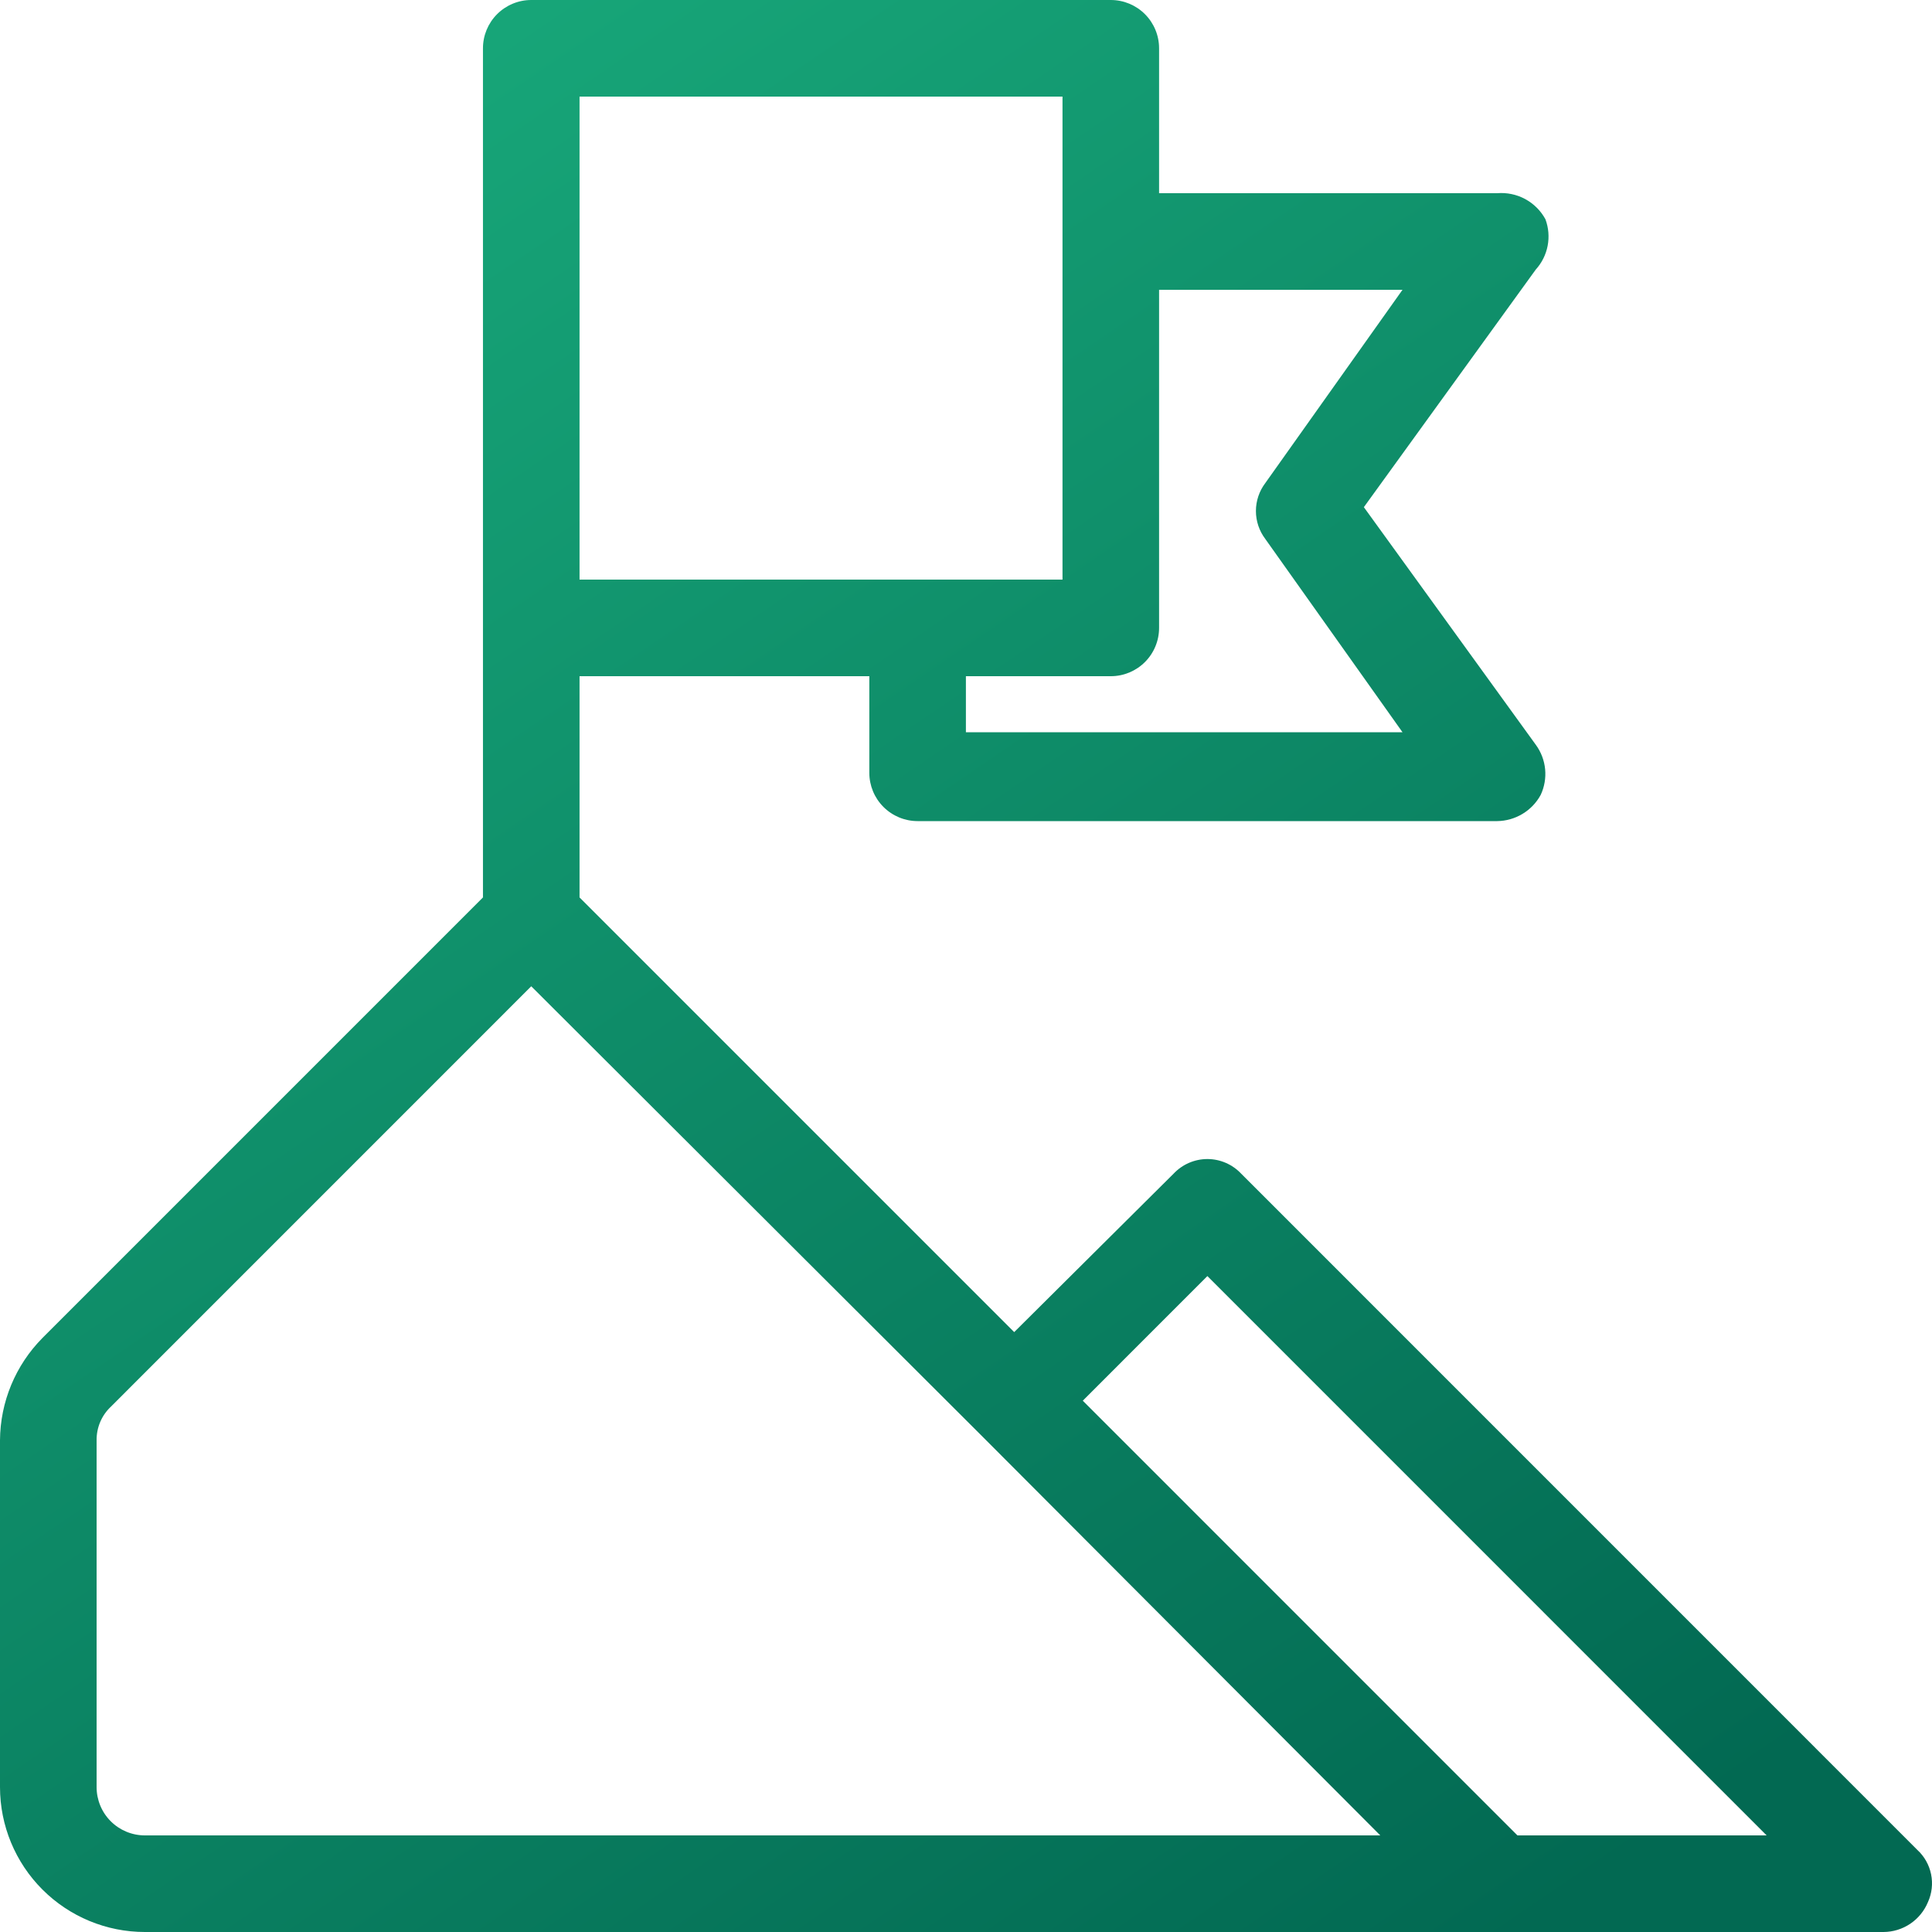 <svg width="99" height="99" viewBox="0 0 99 99" fill="none" xmlns="http://www.w3.org/2000/svg">
<path d="M98.248 94.793L63.601 60.142C63.379 59.906 63.111 59.717 62.813 59.588C62.515 59.459 62.194 59.392 61.869 59.392C61.544 59.392 61.223 59.459 60.925 59.588C60.627 59.717 60.359 59.906 60.137 60.142L51.97 68.26L29.697 45.986V34.65H44.546V39.6C44.546 40.256 44.806 40.886 45.271 41.35C45.735 41.814 46.364 42.075 47.02 42.075H76.718C77.174 42.07 77.621 41.943 78.012 41.708C78.404 41.474 78.726 41.139 78.945 40.739C79.14 40.327 79.219 39.87 79.176 39.417C79.132 38.964 78.967 38.531 78.698 38.164L69.887 25.988L78.698 13.81C79.008 13.468 79.218 13.047 79.305 12.593C79.392 12.139 79.353 11.67 79.192 11.236C78.954 10.798 78.593 10.438 78.154 10.2C77.714 9.963 77.215 9.859 76.718 9.9H59.394V2.475C59.394 1.819 59.134 1.189 58.669 0.725C58.205 0.261 57.576 0 56.92 0H27.222C26.566 0 25.937 0.261 25.473 0.725C25.008 1.189 24.748 1.819 24.748 2.475V45.986L2.178 68.558C0.794 69.955 0.012 71.838 0 73.805V91.575C0 93.544 0.782 95.433 2.175 96.825C3.567 98.218 5.455 99 7.424 99H96.516C97.004 98.998 97.481 98.85 97.886 98.578C98.292 98.304 98.607 97.918 98.793 97.466C98.995 97.019 99.051 96.521 98.953 96.041C98.855 95.561 98.609 95.124 98.248 94.793ZM71.867 14.85L64.839 24.75C64.526 25.163 64.356 25.667 64.356 26.186C64.356 26.704 64.526 27.208 64.839 27.621L71.867 37.521H49.495V34.65H56.92C57.576 34.65 58.205 34.389 58.669 33.925C59.134 33.461 59.394 32.831 59.394 32.175V14.85H71.867ZM54.445 29.7H29.697V4.95H54.445V29.7ZM7.424 94.05C6.768 94.05 6.138 93.789 5.674 93.325C5.21 92.861 4.95 92.231 4.95 91.575V73.805C4.946 73.48 5.01 73.158 5.137 72.86C5.265 72.561 5.454 72.293 5.692 72.072L27.222 50.539L50.238 73.507L70.729 94.05H7.424ZM77.757 94.05L55.484 71.775L61.869 65.389L90.527 94.05H77.757Z" fill="url(#paint0_linear_16_1917)"/>
<defs>
<linearGradient id="paint0_linear_16_1917" x1="28.034" y1="0.083" x2="89.931" y2="90.925" gradientUnits="userSpaceOnUse">
<stop stop-color="#17A578"/>
<stop offset="1" stop-color="#026952"/>
</linearGradient>
</defs>
</svg>
